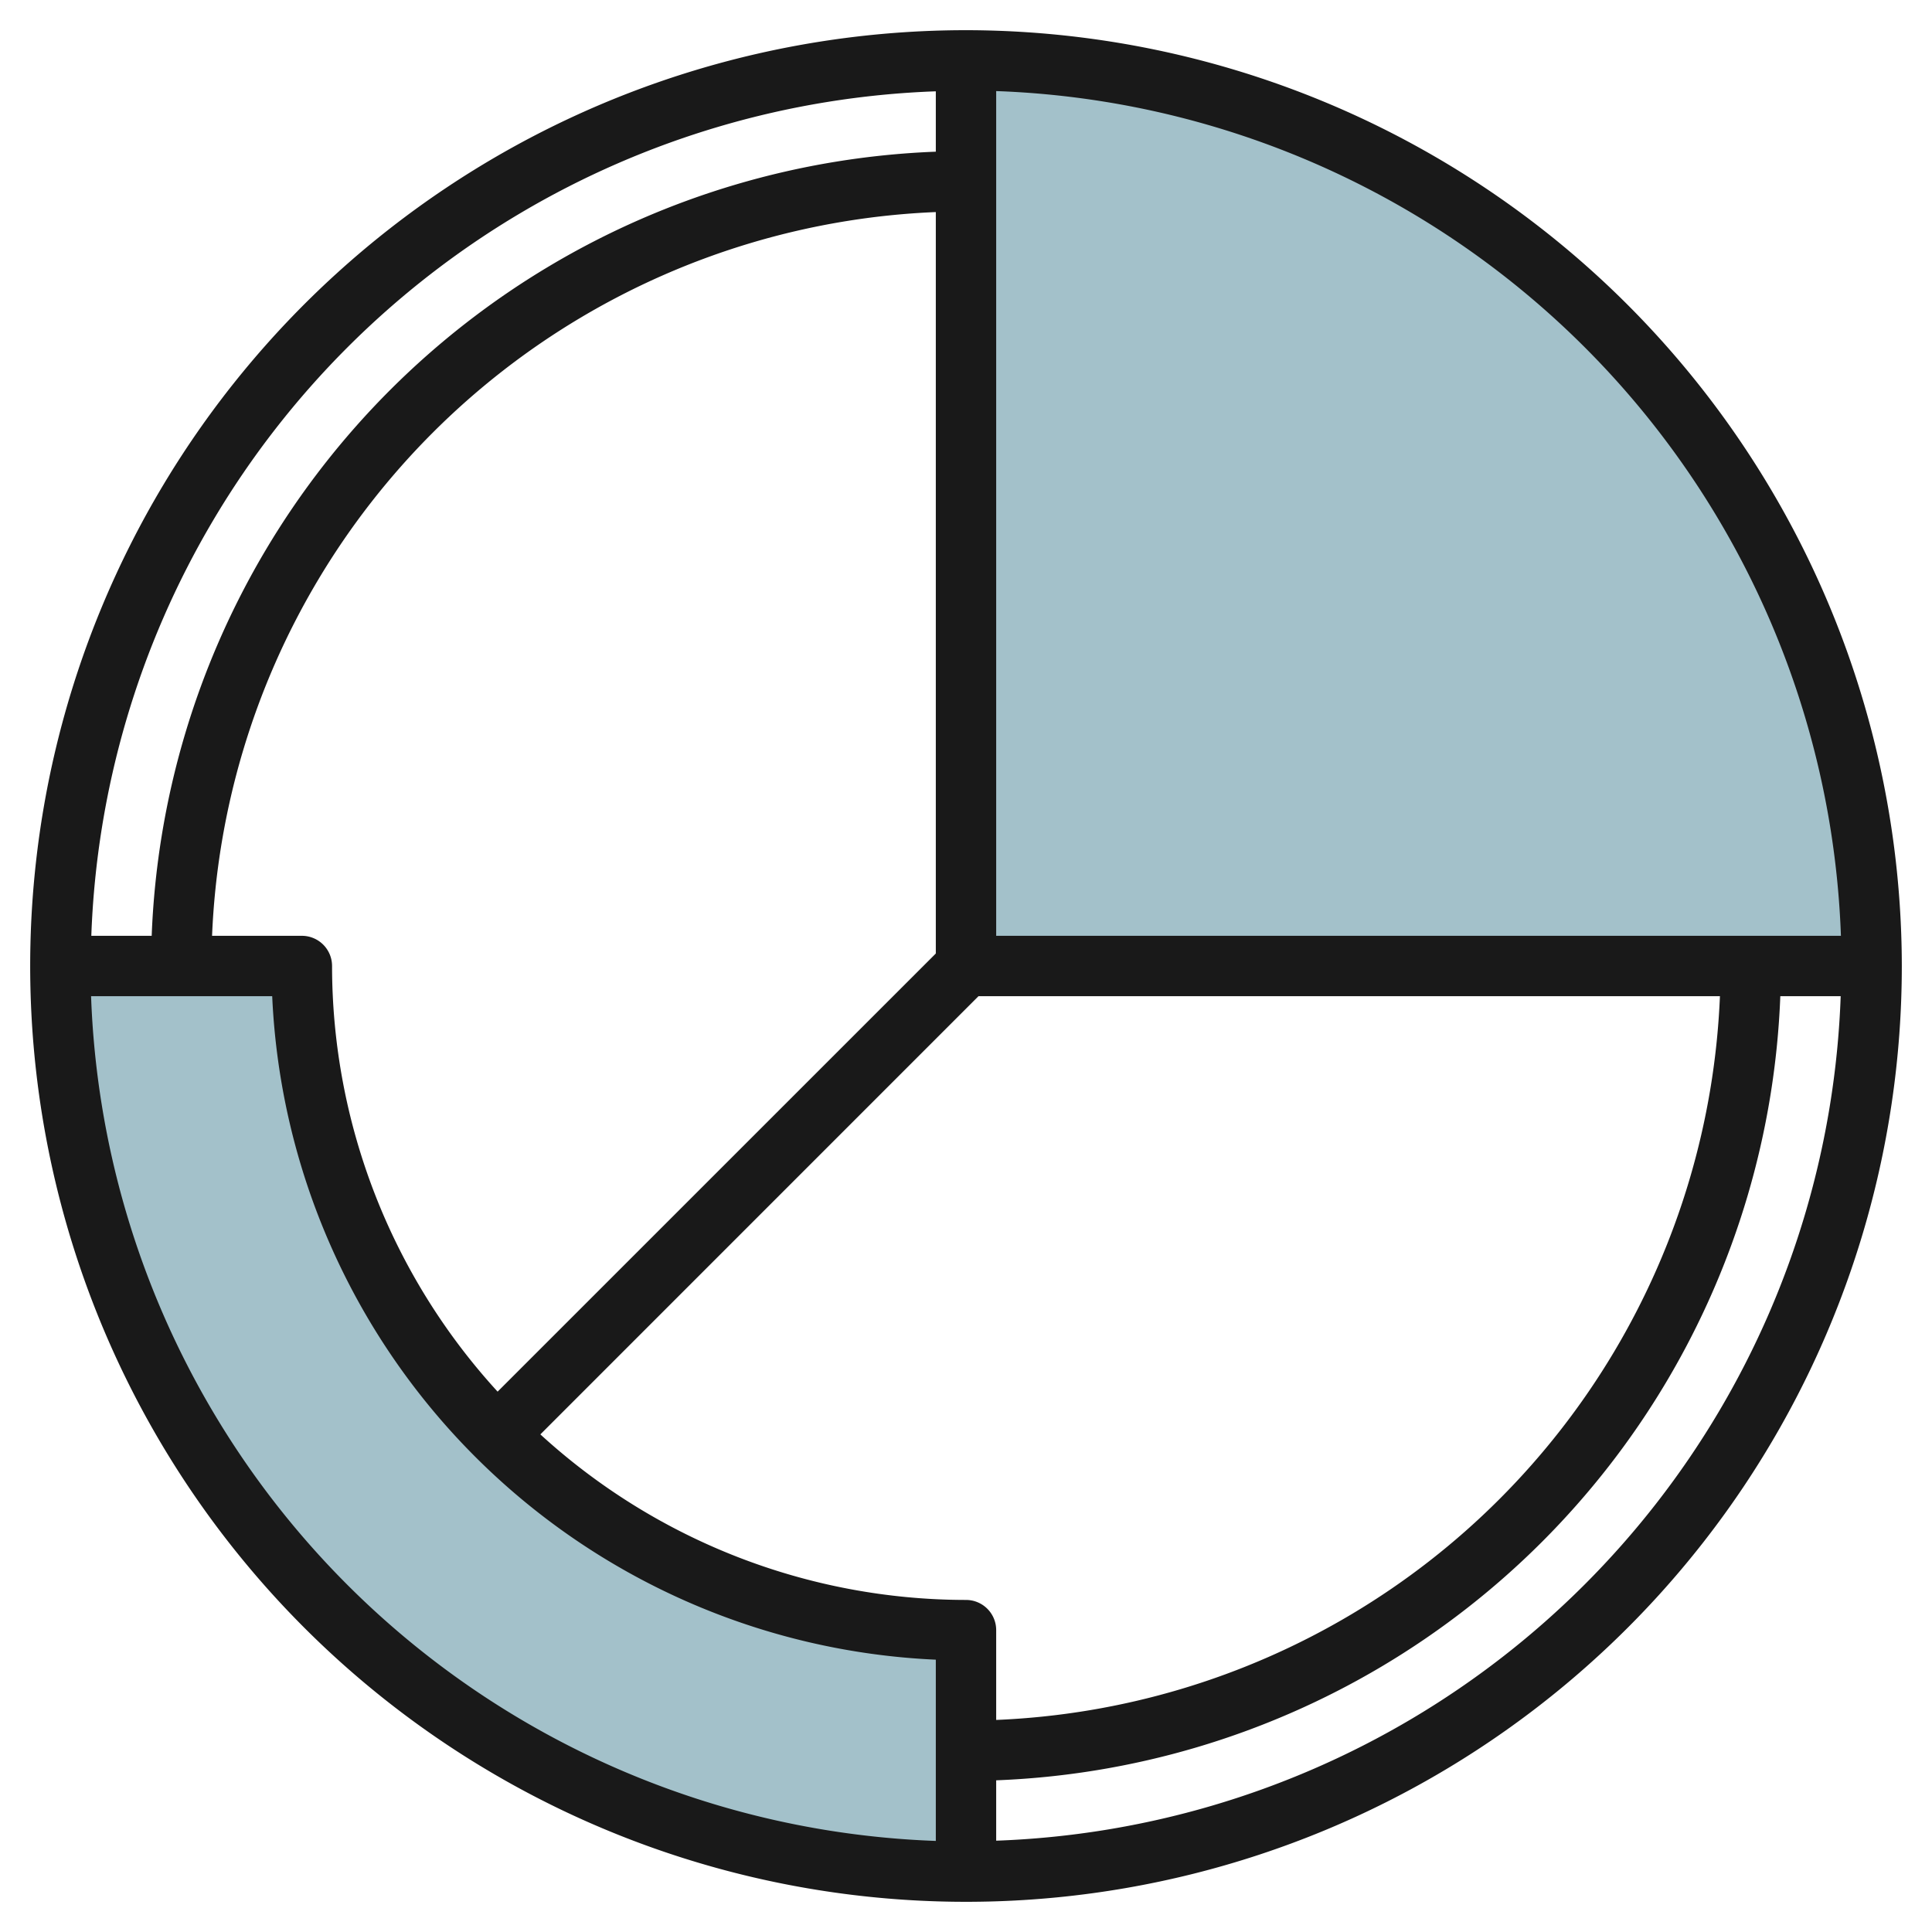 <?xml version="1.0" encoding="UTF-8"?>
<svg xmlns="http://www.w3.org/2000/svg" id="Layer_3" data-name="Layer 3" viewBox="0 0 64 64" width="512" height="512"><path d="M62,32H32V2A30,30,0,0,1,62,32Z" style="fill:#a3c1ca"/><path d="M32,62A30,30,0,0,1,2,32h8A22,22,0,0,0,32,54Z" style="fill:#a3c1ca"/><path d="M32,1A31,31,0,1,0,63,32,31.035,31.035,0,0,0,32,1ZM16.484,46.1A20.894,20.894,0,0,1,11,32a1,1,0,0,0-1-1H7.025A25.028,25.028,0,0,1,31,7.025V31.586ZM31,3.025v2A27.028,27.028,0,0,0,5.025,31h-2A29.028,29.028,0,0,1,31,3.025Zm0,57.958A29.039,29.039,0,0,1,3.017,33h6A23.034,23.034,0,0,0,31,54.979ZM17.9,47.516,32.414,33H56.975A25.028,25.028,0,0,1,33,56.975V54a1,1,0,0,0-1-1A20.9,20.9,0,0,1,17.9,47.516ZM33,60.975v-2A27.028,27.028,0,0,0,58.975,33h2A29.028,29.028,0,0,1,33,60.975ZM33,31V3.017A29.039,29.039,0,0,1,60.983,31Z" style="fill:#191919"/></svg>
